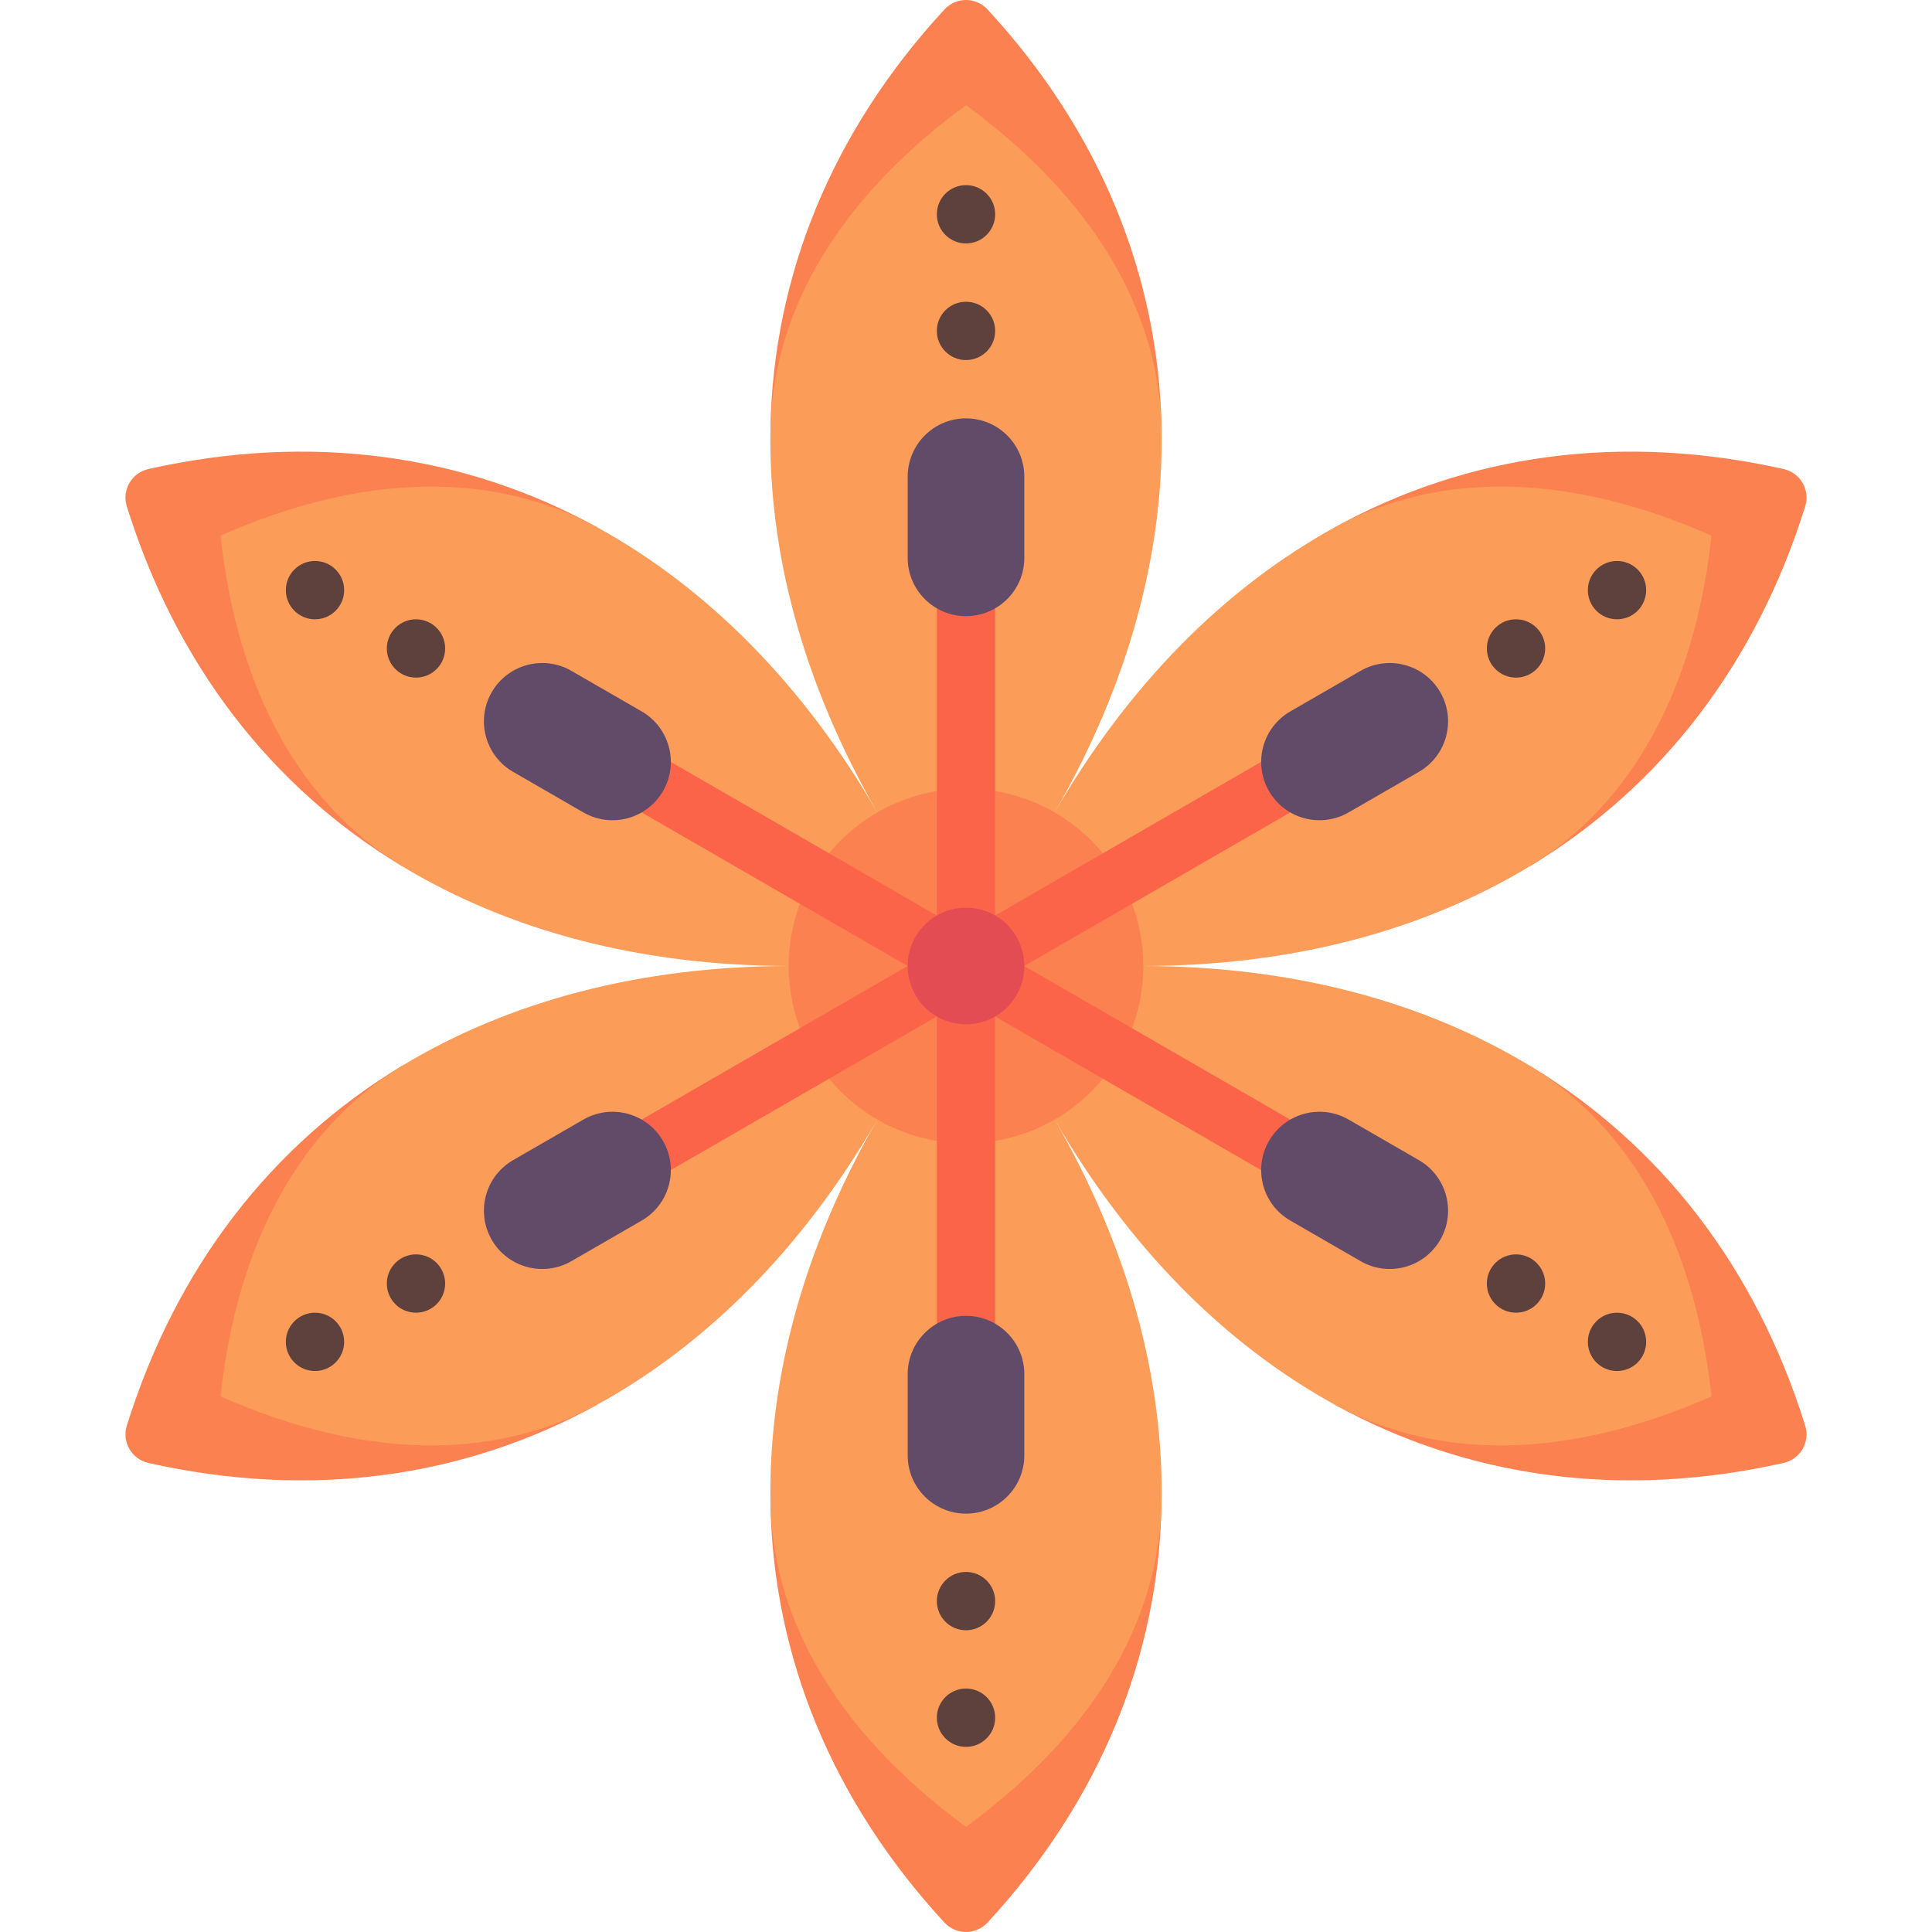 <svg id="Capa_1" enable-background="new 0 0 497 497" height="512" viewBox="0 0 497 497" width="512" xmlns="http://www.w3.org/2000/svg"><g><path d="m198.198 109.964h100.604c-.767-39.152-15.847-76.184-44.748-107.524-3-3.254-8.109-3.254-11.109 0-28.9 31.341-43.98 68.372-44.747 107.524z" fill="#fb8151"/><path d="m38.186 376.341c41.591 9.358 81.2 3.902 115.49-15.01l-50.303-87.126c-33.533 20.246-58.067 51.833-70.755 92.548-1.312 4.212 1.265 8.62 5.568 9.588z" fill="#fb8151"/><path d="m458.814 120.659c-41.591-9.358-81.199-3.902-115.489 15.01l50.3 87.127c33.534-20.246 58.068-51.833 70.757-92.549 1.312-4.212-1.265-8.62-5.568-9.588z" fill="#fb8151"/><path d="m103.375 222.796 50.3-87.127c-34.289-18.912-73.898-24.367-115.489-15.01-4.304.968-6.881 5.376-5.568 9.588 12.689 40.716 37.223 72.303 70.757 92.549z" fill="#fb8151"/><path d="m254.055 494.56c28.901-31.34 43.981-68.372 44.748-107.524h-100.605c.767 39.152 15.847 76.184 44.748 107.524 3 3.253 8.108 3.253 11.109 0z" fill="#fb8151"/><path d="m393.626 274.205-50.303 87.126c34.29 18.912 73.899 24.368 115.49 15.01 4.304-.968 6.881-5.376 5.568-9.588-12.687-40.715-37.222-72.303-70.755-92.548z" fill="#fb8151"/><path d="m440.272 359.219c-4.356-40.061-20.708-69.087-46.645-85.015-27.604-16.666-61.306-25.648-99.521-25.705 38.214-.057 71.915-9.038 99.52-25.704 25.939-15.927 42.291-44.954 46.647-85.016-36.872-16.259-70.184-16.61-96.947-2.112-28.236 15.573-52.865 40.269-72.022 73.336 19.058-33.123 28.131-66.801 27.5-99.04-.825-30.427-17.786-59.101-50.302-82.903-32.516 23.803-49.477 52.477-50.302 82.903-.631 32.239 8.442 65.917 27.5 99.04-19.157-33.067-43.786-57.763-72.022-73.336-26.762-14.499-60.075-14.147-96.947 2.112 4.356 40.062 20.708 69.088 46.647 85.016 27.604 16.666 61.306 25.647 99.52 25.704-38.215.057-71.917 9.038-99.521 25.705-25.938 15.927-42.29 44.953-46.645 85.015 36.872 16.259 70.185 16.61 96.948 2.111 28.235-15.573 52.864-40.269 72.021-73.335-19.058 33.123-28.131 66.801-27.5 99.04.825 30.427 17.786 59.101 50.302 82.903 32.516-23.803 49.477-52.477 50.302-82.903.631-32.239-8.442-65.917-27.5-99.04 19.157 33.066 43.785 57.762 72.021 73.335 26.76 14.5 60.074 14.148 96.946-2.111z" fill="#fb9c59"/><circle cx="248.5" cy="248.5" fill="#fb8151" r="45.614"/><path d="m241 151h15v195h-15z" fill="#fb6449"/><path d="m241 151h15v195h-15z" fill="#fb6449" transform="matrix(.5 -.866 .866 .5 -90.957 339.457)"/><path d="m151 241h195v15h-195z" fill="#fb6449" transform="matrix(.866 -.5 .5 .866 -90.957 157.543)"/><circle cx="248.5" cy="248.5" fill="#e44c53" r="15"/><g fill="#5e403d"><circle cx="248.5" cy="85.124" r="7.5"/><circle cx="248.5" cy="55.124" r="7.5"/><circle cx="107.012" cy="166.812" r="7.5"/><circle cx="81.031" cy="151.812" r="7.5"/><circle cx="107.012" cy="330.188" r="7.5"/><circle cx="81.031" cy="345.188" r="7.5"/><circle cx="248.5" cy="411.876" r="7.5"/><circle cx="248.5" cy="441.876" r="7.5"/><circle cx="389.988" cy="330.188" r="7.5"/><circle cx="415.968" cy="345.188" r="7.5"/><circle cx="389.988" cy="166.812" r="7.5"/><circle cx="415.968" cy="151.812" r="7.5"/></g><path d="m248.5 107.624c-8.284 0-15 6.716-15 15v20.876c0 8.284 6.716 15 15 15s15-6.716 15-15v-20.876c0-8.284-6.716-15-15-15z" fill="#624a69"/><path d="m126.498 178.062c-4.142 7.174-1.684 16.348 5.49 20.49l18.079 10.438c7.174 4.142 16.348 1.684 20.49-5.49s1.684-16.348-5.49-20.49l-18.079-10.438c-7.174-4.142-16.348-1.684-20.49 5.49z" fill="#624a69"/><path d="m126.498 318.938c4.142 7.174 13.316 9.633 20.49 5.49l18.079-10.438c7.174-4.142 9.633-13.316 5.49-20.49-4.142-7.174-13.316-9.633-20.49-5.49l-18.079 10.438c-7.174 4.142-9.632 13.316-5.49 20.49z" fill="#624a69"/><path d="m248.5 389.376c8.284 0 15-6.716 15-15v-20.876c0-8.284-6.716-15-15-15s-15 6.716-15 15v20.876c0 8.284 6.716 15 15 15z" fill="#624a69"/><path d="m370.502 318.938c4.142-7.174 1.684-16.348-5.49-20.49l-18.079-10.438c-7.174-4.142-16.348-1.684-20.49 5.49s-1.684 16.348 5.49 20.49l18.079 10.438c7.174 4.142 16.348 1.684 20.49-5.49z" fill="#624a69"/><path d="m370.502 178.062c-4.142-7.174-13.316-9.633-20.49-5.49l-18.079 10.438c-7.174 4.142-9.633 13.316-5.49 20.49 4.142 7.174 13.316 9.633 20.49 5.49l18.079-10.438c7.174-4.142 9.632-13.316 5.49-20.49z" fill="#624a69"/></g></svg>